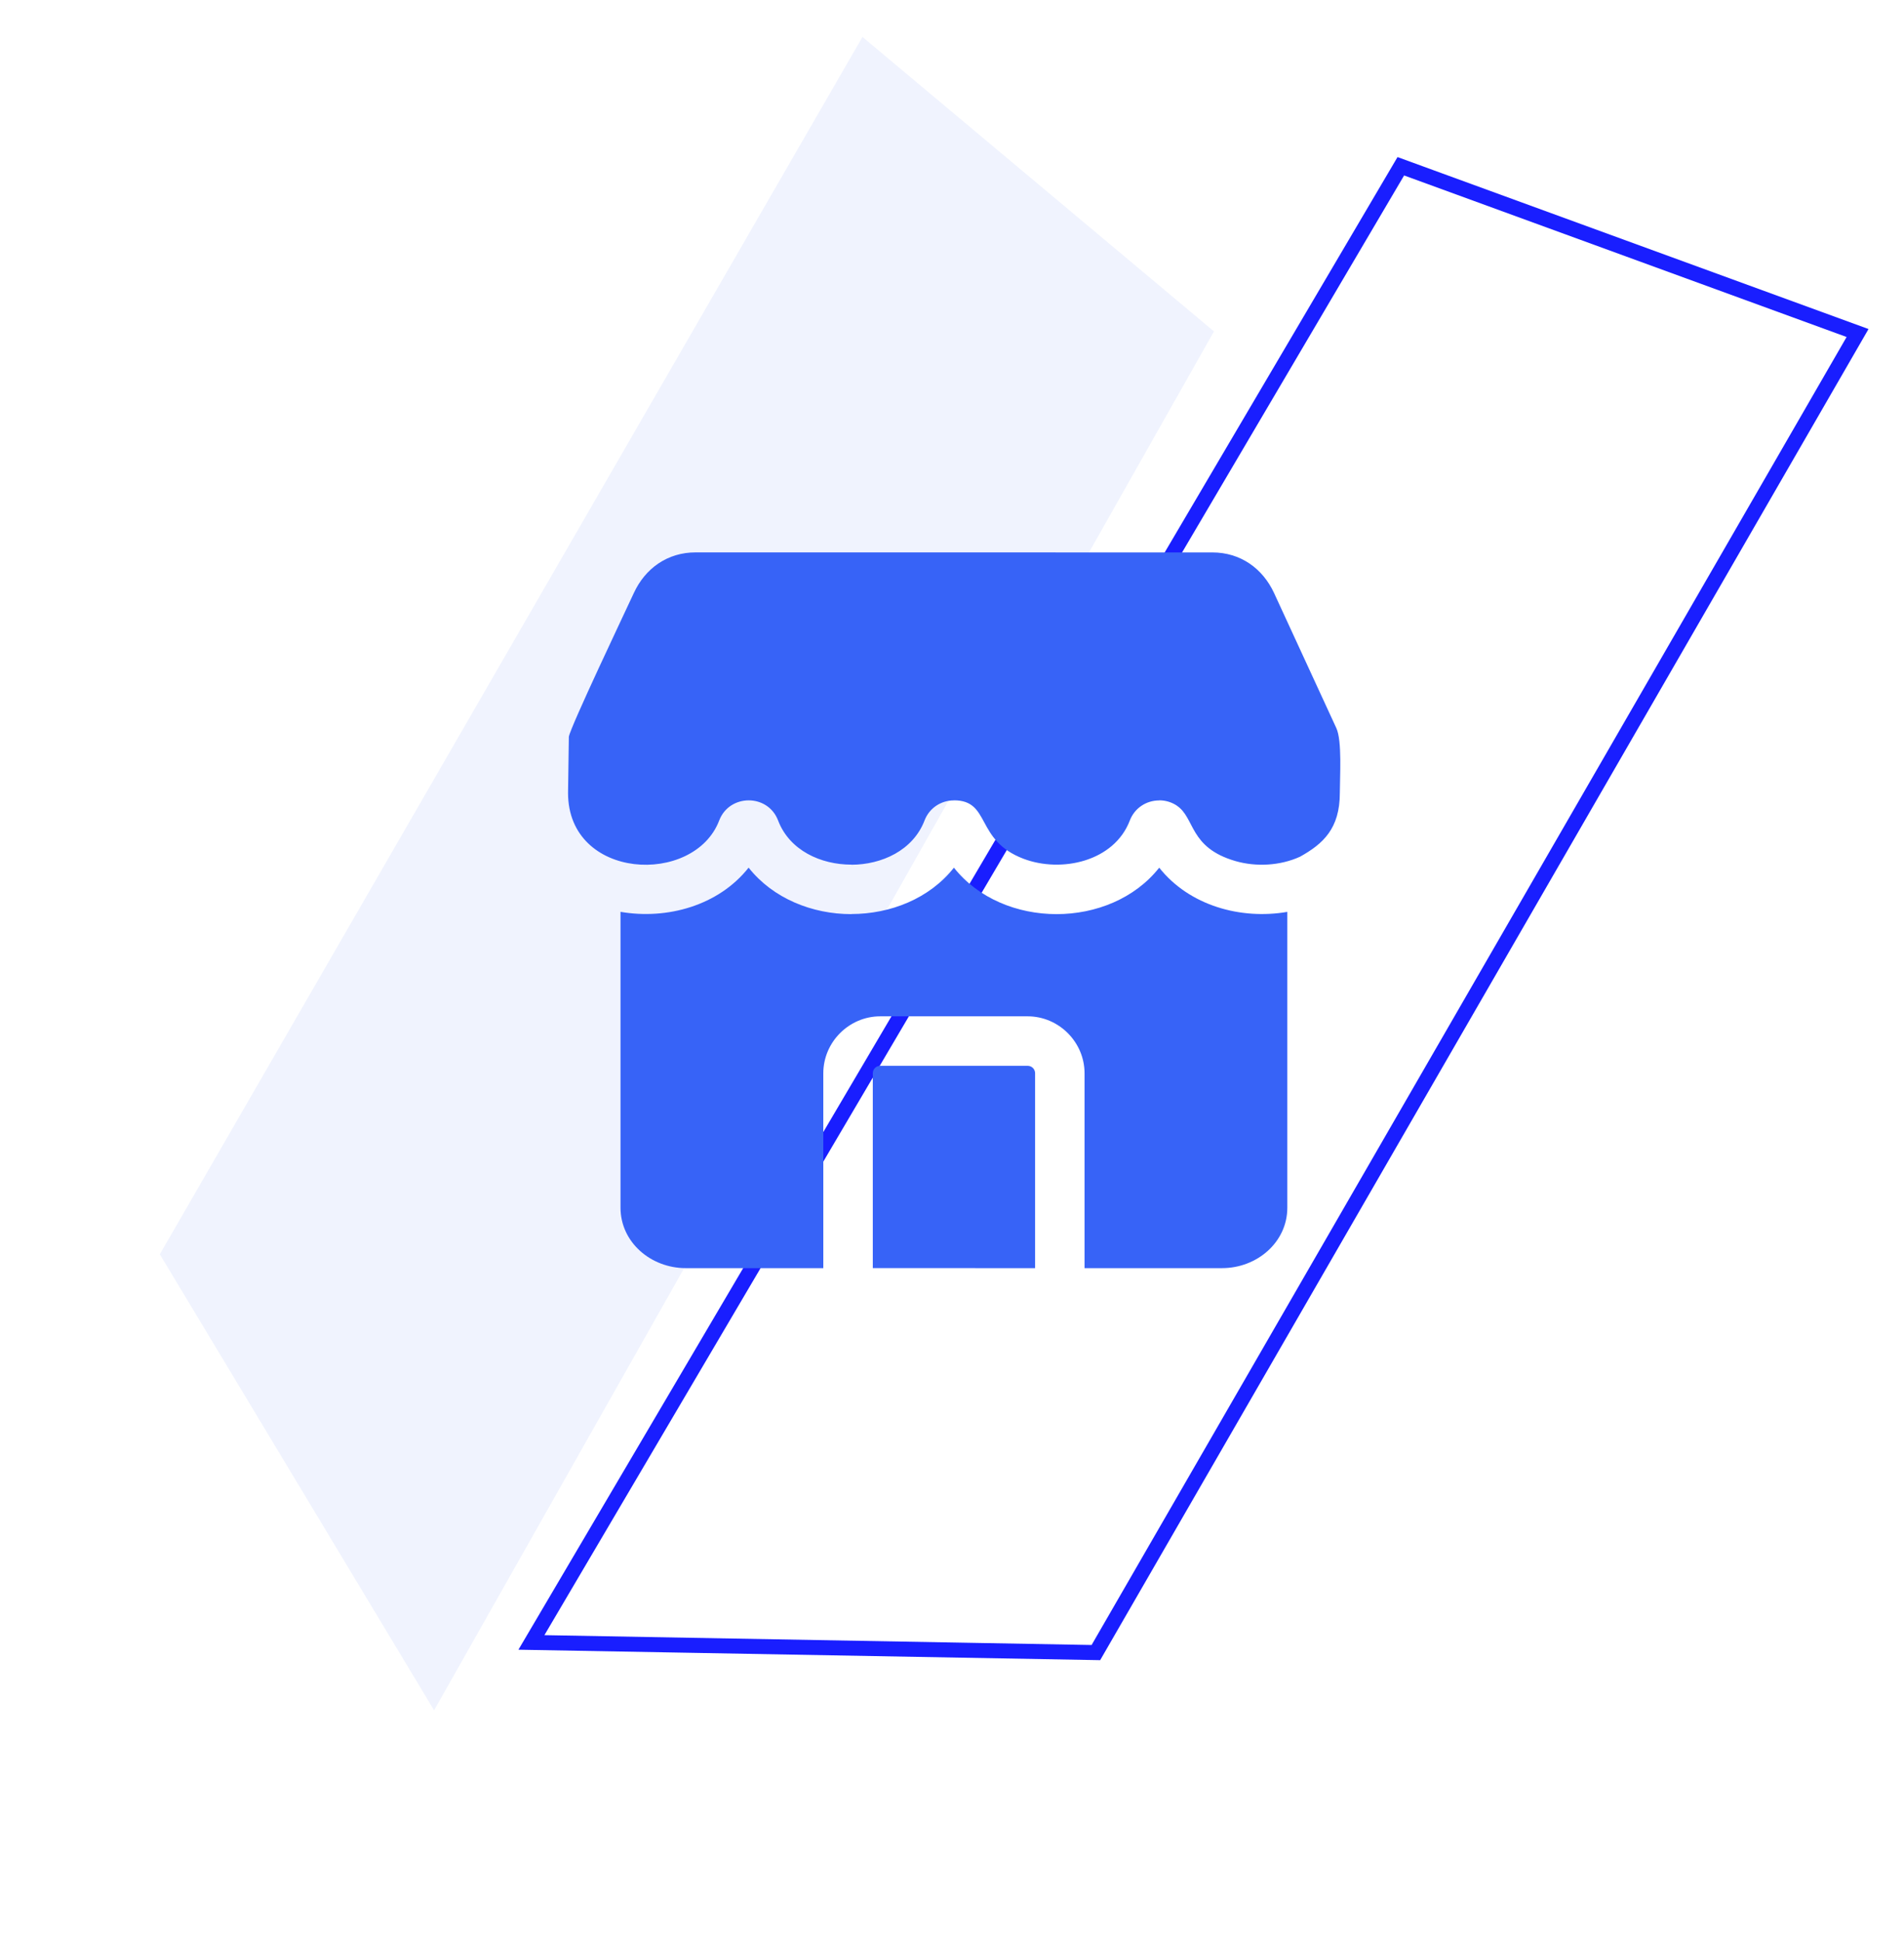 <svg width="362" height="369" viewBox="0 0 362 369" fill="none" xmlns="http://www.w3.org/2000/svg">
<path d="M82.531 325.099L230.811 62.994L163.98 7.023L30.385 238.417L82.531 325.099Z" fill="#073FF5" fill-opacity="0.06"/>
<path d="M266.332 31.604L353.172 63.3L208.356 314.127L101.036 312.199L266.332 31.604Z" stroke="#191EFF" stroke-width="2.852"/>
<path fill-rule="evenodd" clip-rule="evenodd" d="M247.18 162.841C251.534 160.41 254.737 157.525 254.737 150.734C254.737 147.678 255.19 140.819 254.076 138.406L242.244 112.747C240.058 108.013 235.808 105.006 230.498 105.006L132.245 105C126.929 105 122.679 108.007 120.499 112.741C118.815 116.384 108.496 138.069 108.153 140.035L108 150.727C108 167.33 131.975 168.438 136.74 155.957C138.675 150.893 145.981 150.832 147.934 155.957C150.108 161.665 156.079 164.353 161.854 164.353V164.372C167.605 164.372 173.6 161.659 175.78 155.957C176.668 153.63 178.867 152.142 181.377 152.142L181.371 152.13C188.42 152.13 185.352 159.717 194.569 163.226C201.783 165.976 211.839 163.759 214.808 155.963C215.696 153.636 217.895 152.148 220.405 152.148V152.13C221.63 152.13 222.781 152.491 223.755 153.14L223.749 153.146C227.252 155.486 226.039 161.095 234.864 163.667C238.808 164.813 243.408 164.568 247.18 162.841ZM156.533 241.051H130.383C123.739 241.051 117.976 236.127 117.976 229.562V173.326C126.856 174.851 136.624 172.138 142.331 164.924C146.991 170.815 154.469 173.76 161.848 173.76V173.742C169.27 173.742 176.699 170.833 181.365 164.93C190.679 176.7 211.09 176.706 220.398 164.93C226.106 172.138 235.88 174.857 244.753 173.332V229.562C244.753 236.127 238.99 241.05 232.346 241.05H206.202V204.019C206.202 198.079 201.309 193.185 195.369 193.185H167.364C161.424 193.185 156.531 198.079 156.531 204.019L156.533 241.051ZM196.799 241.051V204.019C196.799 203.217 196.174 202.592 195.372 202.592H167.368C166.565 202.592 165.941 203.217 165.941 204.019V241.044L196.799 241.051Z" fill="#3763F7"/>
</svg>
